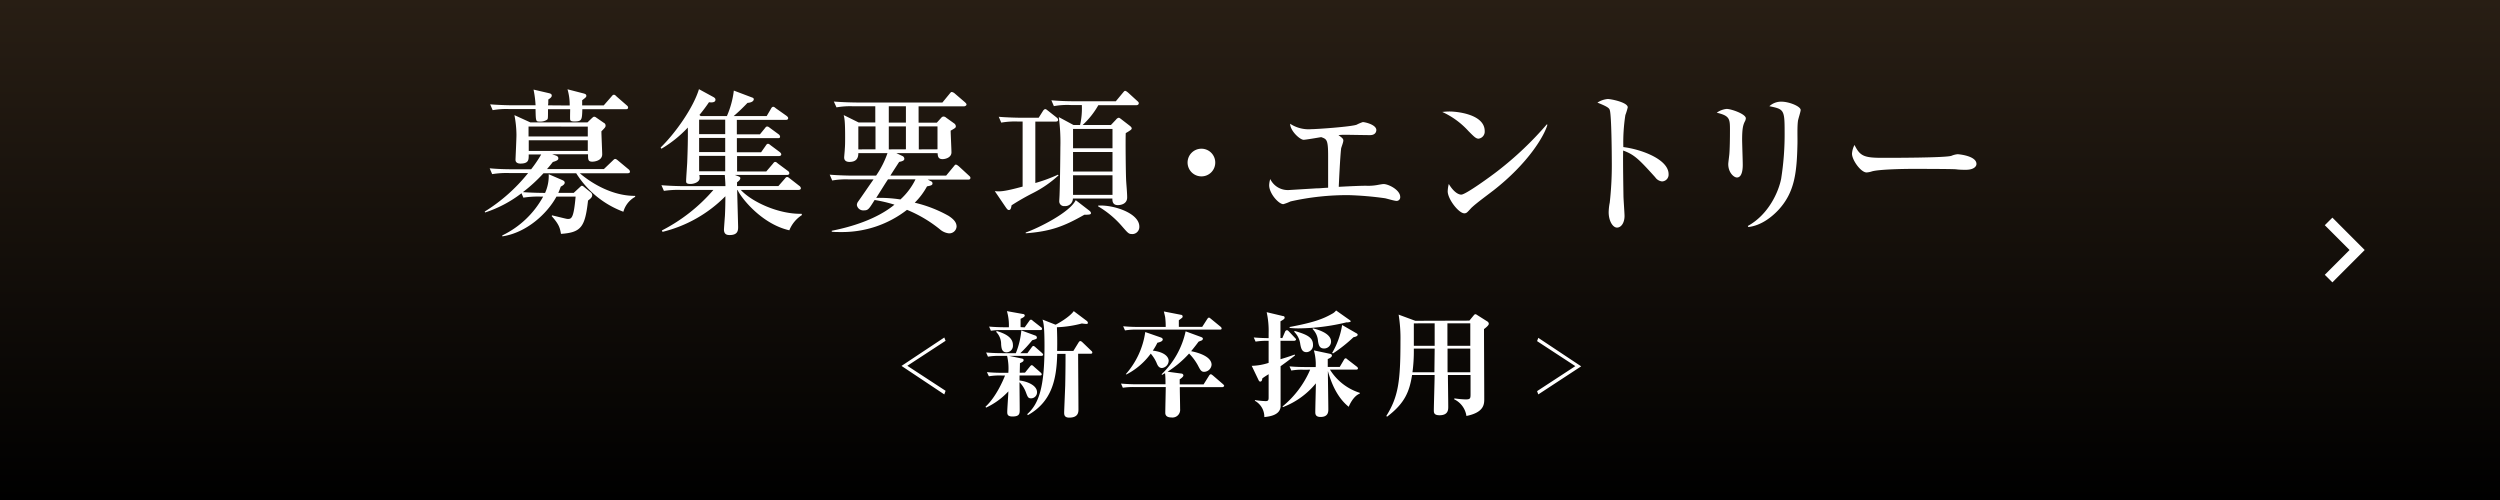 <svg id="レイヤー_1" data-name="レイヤー 1" xmlns="http://www.w3.org/2000/svg" viewBox="0 0 600 120"><rect x="0" y="0" width="600" height="120" fill="#333333" stroke="none"/><defs><style>.cls-1{fill:url(#名称未設定グラデーション_57)}.cls-2{fill:none;stroke:#fff;stroke-miterlimit:10;stroke-width:2.57px}.cls-3{fill:#fff}</style><linearGradient id="名称未設定グラデーション_57" x1="300" x2="300" y2="120" gradientUnits="userSpaceOnUse"><stop offset="0" stop-color="#999"/><stop offset="0" stop-color="#8c8c8c"/><stop offset="0" stop-color="#281e14"/><stop offset="1"/></linearGradient></defs><title>btn_entry-newgrads</title><path class="cls-1" d="M0 0h600v120H0z"/><path class="cls-2" d="M558.86 53.14l6.85 6.86-6.85 6.86"/><path class="cls-3" d="M226.63 94.66l-10.27-6.84L226.63 81l.31.79-9.18 6 9.18 6zM246 89.43l1.16-1.43c.06-.08.28-.36.44-.36s.36.16.52.33l1.62 1.43a.64.64 0 0 1 .27.44c0 .25-.22.27-.44.27h-4.88v1.21c1.7.19 4.2 1.1 4.2 2.83a1.44 1.44 0 0 1-1.43 1.45c-.71 0-.82-.33-1.24-1.43a6.74 6.74 0 0 0-1.54-2.44c0 1 .05 5.62.05 6.56s0 1.67-1.73 1.67c-1.26 0-1.26-.6-1.26-1.15s.25-4.12.27-4.88a17.28 17.28 0 0 1-5.35 3.9l-.14-.22c2.5-2.3 4.2-6.23 4.69-7.49h-.88a15.73 15.73 0 0 0-3 .19l-.47-1a37.5 37.5 0 0 0 3.92.16H242a13.26 13.26 0 0 0-.3-4.06h-1.59a16.08 16.08 0 0 0-3 .19l-.44-1c1.29.11 2.61.16 3.92.16h3.21a18.91 18.91 0 0 0 1.32-5.46l3.35 1.23a.53.53 0 0 1 .38.47c0 .33-.11.36-1.12.66a30.6 30.6 0 0 1-2.85 3.1h1.7l1-1.37c.16-.22.27-.36.44-.36s.44.25.49.3l1.56 1.37c.14.14.28.25.28.44s-.25.27-.41.27h-7.74l3 .63c.22.05.47.11.47.38s-.19.44-.88.74c0 .14-.05 2-.05 2.3zm-.08-10.86l1.08-1.51c.19-.25.22-.33.41-.33s.19 0 .52.3l1.89 1.48a.52.52 0 0 1 .27.41c0 .25-.22.3-.41.3h-8.86a16.78 16.78 0 0 0-3 .16l-.44-1c1.29.11 2.58.16 3.9.16h.85a12.15 12.15 0 0 0-.47-3.87l3.84.69c.17 0 .44.11.44.38s-.44.52-1 .77v2zm-6.69.88c1.59.49 3.87 1.34 3.87 3.35a1.58 1.58 0 0 1-1.51 1.76c-1.15 0-1.24-1-1.32-1.92a4.15 4.15 0 0 0-1.21-3zM260.8 77a.7.7 0 0 1 .3.49c0 .25-.27.25-.44.25s-.85-.08-1-.11a27.13 27.13 0 0 1-6 .91c.05 1.43.11 3.37.05 5.68h3.9l1.23-2c.14-.22.25-.36.44-.36s.36.16.55.33l2.08 2a.59.59 0 0 1 .25.41c0 .27-.25.3-.41.3h-3c0 1.89.08 11.22.08 13.33 0 .63 0 2-2.22 2-1.21 0-1.21-.77-1.21-1.23s.22-5.43.25-6.47c.08-3.76.08-6.53.08-7.6h-2c-.14 6.2-1.32 11.5-7.05 14.71l-.14-.25c2.85-2.55 4.14-6.58 4.14-16.27 0-4.88-.25-5.68-.47-6.42l3.13 1.23c.36-.16 3.32-1.78 4.36-3.26zm17.99 12.81a20.16 20.16 0 0 0 5.76-10.29l3.65 1.34c.44.16.49.3.49.44a.48.48 0 0 1-.3.41c-.11.05-.66.25-.74.3-.44.6-.74 1-1.78 2.28.44.08 4.91.91 4.91 3.26a1.85 1.85 0 0 1-1.78 1.69c-.71 0-.93-.44-1.56-1.65a12.75 12.75 0 0 0-2.06-2.74 25.28 25.28 0 0 1-5.16 4.36l3.27.44c.25 0 .52.16.52.47s-.63.77-.88.91v1.23h5.73l1.29-2.06c.11-.19.28-.38.44-.38s.41.22.52.3l2.39 2.06c.25.22.3.33.3.44s-.25.3-.44.3h-10.21c0 .82.08 4.47.08 5.27a1.84 1.84 0 0 1-2.08 2c-.6 0-1.48-.14-1.48-1.12s.11-5.29.11-6.17h-7.3a16.78 16.78 0 0 0-3 .16l-.44-1c1.29.11 2.58.17 3.9.17h6.78c0-.58 0-1.92-.11-2.66a7.93 7.93 0 0 0-.71.41zm9.74-11.36l1.18-1.84c.17-.27.3-.38.44-.38s.25.11.49.3l2.28 1.87a.59.59 0 0 1 .27.44c0 .25-.22.27-.41.27H273a15.94 15.94 0 0 0-3 .19l-.44-1a36.7 36.7 0 0 0 3.9.16h6.31a18.08 18.08 0 0 0-.11-2.17c0-.25-.3-1.32-.33-1.54l4.09.8c.14 0 .41.11.41.38s0 .27-.91.93v1.59zM270.2 89.79a19.3 19.3 0 0 0 4.66-10.1l3.76 1.31c.22.08.44.25.44.44 0 .41-.44.63-1.29.82a13.21 13.21 0 0 1-1.1 1.89c3.81.47 3.81 2.28 3.81 2.41a1.8 1.8 0 0 1-1.59 1.76c-.82 0-1.1-.69-1.37-1.37a8.85 8.85 0 0 0-1.34-2.08 16.63 16.63 0 0 1-5.84 5zm37.56-8.65l.66-1.54a.59.59 0 0 1 .44-.36c.17 0 .36.19.47.3l1.45 1.54c.19.19.27.27.27.41s-.25.3-.41.3h-3.32v4.42c2-.6 2.66-.85 3.4-1.12l.08.22c-.58.44-1.54 1.21-3.46 2.58v9.77c-.22 2-2.66 2.3-3.9 2.44a4.4 4.4 0 0 0-2.28-3.92l.05-.16a20.74 20.74 0 0 0 2.55.25c.69 0 .71-.36.71-.93v-5.53c-.88.55-1 .63-1.51 1-.05.38-.11.77-.52.77-.19 0-.3-.19-.36-.3l-1.67-3.48a14.07 14.07 0 0 0 4.06-.71V81.8a16.7 16.7 0 0 0-3.13.19l-.44-1c1.59.14 3.1.16 3.57.16V80a20.67 20.67 0 0 0-.47-5.08l3.9.93c.16 0 .41.08.41.36s-.08.38-1 .91v4zm5.16 7.6a13.79 13.79 0 0 0-3 .19l-.44-1c1.29.11 2.58.16 3.9.16h2.39a12.39 12.39 0 0 0-.44-4l3.84.82c.27.06.49.14.49.44s-.49.63-1 .82v1.89h2.88l1-1.7c.14-.22.22-.36.41-.36s.19.05.49.3l2.2 1.7a.59.59 0 0 1 .27.41c0 .25-.25.3-.41.3h-6.31a13.05 13.05 0 0 0 7.16 5.57v.19c-1.54.55-2.52 2.8-2.66 3.16-2.3-1.84-3.92-4.75-5-8.59 0 1.45.11 7.85.11 9.16 0 .6 0 1.87-1.87 1.87-1.26 0-1.26-.77-1.26-1.21 0-1.1.14-5.87.14-6.86a18.9 18.9 0 0 1-7.9 5.71l-.11-.16a23.2 23.2 0 0 0 6.64-8.83zm11-11.93c.14.11.25.19.25.33s-.69.27-1 .22a50.24 50.24 0 0 1-11.47 1.45 19.12 19.12 0 0 1-2.19-.11v-.22c5.71-1.07 8-1.92 10.15-3.15a2.74 2.74 0 0 0 1-.82zm-13.22 2.61c2.88.85 4.42 1.51 4.42 3.32a1.65 1.65 0 0 1-1.54 1.78c-1.12 0-1.32-.93-1.51-1.89a5 5 0 0 0-1.46-3zm4.36-.63c.88.22 4.39 1.1 4.39 3.18a1.66 1.66 0 0 1-1.65 1.67c-1.18 0-1.32-.88-1.48-1.78a4.51 4.51 0 0 0-1.27-2.86zm4.64 5.93a18.77 18.77 0 0 0 2.41-6.72l3.46 2c.05 0 .27.16.27.33 0 .41-.74.55-1 .6a35.25 35.25 0 0 1-4.88 3.87zm32.95-7.77l1-1.21c.25-.3.33-.33.44-.33a1 1 0 0 1 .47.22l2.39 1.51a.68.68 0 0 1 .36.58c0 .36-.69.91-1.15 1.26 0 2.66.06 14.38.06 16.76 0 1.21 0 3.24-4.28 4.09a5.26 5.26 0 0 0-2.94-4l.06-.22a23.11 23.11 0 0 0 2.69.25c1.18 0 1.18-.27 1.18-1.4V90h-5.43c0 1.21.08 6.53.08 7.6 0 .71 0 2.06-2.09 2.06-1.37 0-1.37-.66-1.37-1.21 0-1 .19-7.27.19-8.45h-5.41c-.63 3.87-1.65 6.72-6 10l-.19-.16c2.91-4.66 3.4-8.4 3.4-17.94a35.64 35.64 0 0 0-.44-6.39l4 1.48zm-13.33 6.72v.25a38.19 38.19 0 0 1-.33 5.43h5.27c0-1 .06-5 .06-5.68zm0-6.06V83h5v-5.4zM352.87 83v-5.4h-5.49V83zm0 6.34v-5.67h-5.46v5.68zm16.32 5.32l-.29-.79 9.18-6-9.18-6 .29-.79 10.29 6.84zM135 43.24c.23.11.53.26.53.6 0 .49-.72.83-.94.94-.19.53-.3.83-.6 1.51h3.7l1.39-1.29c.26-.23.42-.42.57-.42a.74.74 0 0 1 .45.23l1.58 1.28a.91.91 0 0 1 .45.72c0 .45-.23.75-1 1.32-.72 6.34-1.62 7.66-6.49 8-.26-1.4-.42-2.23-2.23-4.26l.08-.19c2.83.68 3.51.87 3.77.87.91 0 1.43-.15 1.89-5.36h-4.6c-2.23 4.11-7.2 8.68-13 9.54v-.23a22.1 22.1 0 0 0 9.81-9.32h-.68a21.92 21.92 0 0 0-4.07.26l-.45-1.06a29.11 29.11 0 0 1-8.75 4.62l-.07-.23a40.91 40.91 0 0 0 10.41-9.24h-4.56a21.92 21.92 0 0 0-4.07.26l-.6-1.4c2.3.23 4.94.23 5.36.23h4.6a31.42 31.42 0 0 0 2.41-3.55h-3c0 1.21.08 2.19-2 2.19-.6 0-1.17-.23-1.17-.91 0-.15.23-5 .23-6a25.53 25.53 0 0 0-.49-4.72l3.81 1.74H141l.94-.91c.34-.3.45-.45.68-.45a.83.83 0 0 1 .45.19l1.85 1.28a.71.71 0 0 1 .42.64c0 .38-.11.49-1 1.4 0 .87.19 4.94.19 5.51 0 1.55-1.89 1.77-2.34 1.77-1.06 0-1.06-.45-1.06-1.77h-8.6l.87.3c.45.15.6.38.6.68s-.15.53-1.32.87c-.49.64-.79 1-1.4 1.7h13.65L147 38.6c.3-.3.45-.45.64-.45s.42.15.68.38l2.49 2.07a.83.83 0 0 1 .38.6c0 .34-.34.38-.6.38h-11.43c.3.26 6.11 5.47 13.28 5.43v.23a5.87 5.87 0 0 0-2.83 3.58 22.71 22.71 0 0 1-11.32-9.24h-7.85a38.09 38.09 0 0 1-4.94 4.53c2 .15 4.45.19 5.32.19a9.91 9.91 0 0 0 .87-4.49zm1.73-17.92a13.33 13.33 0 0 0-.53-3.89l3.88 1c.53.15.64.3.64.57s-.11.38-1 1.06v1.24h5.17l1.81-2.07c.26-.3.38-.49.64-.49s.45.23.64.42l2.38 2.07c.23.19.38.34.38.57 0 .38-.3.41-.57.41h-10.41c-.08 2.53-.08 2.94-1.92 2.94-.57 0-.94-.08-1-.42s0-2.07 0-2.53h-5.32c0 2.26 0 2.3-.23 2.53a2.87 2.87 0 0 1-1.7.45c-1 0-1 0-1.06-3h-6.22a19 19 0 0 0-4.07.26l-.6-1.4c2.3.19 4.94.23 5.36.23h5.54a25.35 25.35 0 0 0-.49-3.77l3.73.87c.45.11.64.26.64.57s-.23.57-.83.94c0 .91 0 1-.08 1.4zm-9.88 5.05v2.38h14.22v-2.37zm14.22 5.85v-2.56H126.9v2.56zm48.37 19.05C182.92 53.8 178 47.69 177 45.58h-.08c0 .34.23 8.75.23 8.83 0 .79 0 2-2 2-.45 0-1.4 0-1.4-1.32 0-.19.19-2.79.23-3.24.08-1.51.11-3.36.11-4.75A31.86 31.86 0 0 1 159 55.65l-.15-.34a40.92 40.92 0 0 0 12.37-9.73h-7.81a23.08 23.08 0 0 0-4.07.23l-.6-1.36c2.26.19 4.94.23 5.36.23h10c0-.79-.08-1.7-.15-2.68h-6.11a5.91 5.91 0 0 1 .08.72c0 1-1.4 1.43-2.19 1.43-1.06 0-1.06-.34-1.06-.75 0-.57.23-3.7.26-4.38.11-2.79.19-5.62.15-8.41a28.48 28.48 0 0 1-6.34 5.09l-.19-.3c3.54-3.43 7.85-9.54 9.2-14l3.47 1.89c.34.19.49.38.49.64 0 .64-.79.72-1.55.6a35.71 35.71 0 0 1-2.3 3.06l.3.26h6.3a21.69 21.69 0 0 0 1.66-6.11l4.49 1.7a.41.41 0 0 1 .3.38c0 .23-.23.79-1.51.87a44.27 44.27 0 0 1-3.32 3.17H184l1-1.7c.11-.23.3-.53.57-.53s.49.26.72.42l2.45 1.73c.19.15.42.34.42.57 0 .38-.34.42-.6.42h-11.72v3.47h5.54l1.17-1.43c.15-.19.3-.45.57-.45s.45.19.72.38l2 1.47a.8.8 0 0 1 .38.57c0 .38-.3.38-.53.38h-9.84v3.39h5.81l1.09-1.55c.15-.23.3-.49.57-.49s.49.26.72.42l2.08 1.55c.23.19.38.34.38.6s-.3.38-.6.38h-10v3.7h7l1.55-1.81c.19-.23.34-.49.6-.49s.45.23.68.41l2.33 1.73a.74.74 0 0 1 .38.57c0 .34-.34.42-.57.42h-12.48l.87.34c.19.08.42.19.42.42 0 .41-.49.79-.79 1v.91h9.92l1.51-1.73c.19-.23.34-.45.6-.45s.41.19.68.38l2.23 1.74a.81.81 0 0 1 .38.57c0 .34-.34.41-.6.41h-13.82c2.68 2.9 9.09 5.85 14.6 5.73l.08.3a7.78 7.78 0 0 0-3.03 3.66zm-15.39-26.55h-6.26v3.47h6.26zm0 4.38h-6.26v3.39h6.26zm0 4.3h-6.26v3.7h6.26zm41.07-.65l1.43.68a.75.75 0 0 1 .49.68c0 .45-.53.6-1.24.75 0 0-1.43 2.19-2.11 3.28h13.39l1.77-2.14c.34-.42.38-.49.57-.49s.49.23.72.42l2.38 2.19c.26.23.38.34.38.57 0 .38-.3.42-.57.42h-9.66l.79.41a.52.52 0 0 1 .34.49c0 .45-.38.53-1.32.72a16.76 16.76 0 0 1-2.94 3.92 31 31 0 0 1 8.15 3.17c1.13.75 1.89 1.51 1.89 2.56a1.75 1.75 0 0 1-1.9 1.62 4 4 0 0 1-2.15-1 31.63 31.63 0 0 0-7.85-4.64A25.31 25.31 0 0 1 202 55.69c-1.06 0-1.74 0-2.38-.08v-.23c4.64-.91 10.79-2.75 15.05-6.26a34.29 34.29 0 0 0-4.76-1.12c-1.4 2.23-1.55 2.49-2.6 2.49a1.54 1.54 0 0 1-1.66-1.28 1.47 1.47 0 0 1 .3-.83c1-1.4 2.45-3.55 3.7-5.32h-5.85a18.93 18.93 0 0 0-4.07.26l-.6-1.4c2.26.19 4.94.23 5.36.23h5.77a22.22 22.22 0 0 0 2.74-5.4h-7c0 1-.3 2.11-2.15 2.11-.6 0-1.25-.23-1.25-1.06 0-.3.15-1.66.15-2 .08-.91.08-1.81.08-2.94 0-3.81-.15-4.41-.34-5.24l3.58 1.77h4v-3.88h-5.24a18.75 18.75 0 0 0-4.07.26l-.64-1.4c2.3.19 5 .23 5.39.23h20.67l1.7-2.07c.34-.42.38-.45.57-.45a1.47 1.47 0 0 1 .72.38l2.41 2.07c.19.19.38.34.38.57s-.34.42-.6.42h-10.9v3.92h4.38l1.09-1.21a.69.69 0 0 1 .53-.26.93.93 0 0 1 .6.26l2 1.43a.9.9 0 0 1 .34.64c0 .34-.11.42-1.24 1.06 0 .83.19 4.45.19 5.21 0 1.17-1.32 1.62-2.15 1.62-1.06 0-1.13-.72-1.17-1.43zm-5-.91v-5.5H206v5.51zm3 7.2c-.75 1.13-.94 1.47-2.83 4.45a33.08 33.08 0 0 1 5.81.38 15.8 15.8 0 0 0 3.62-4.83zm.19-17.54v3.92h4.11v-3.91zm4.11 10.33v-5.49h-4.11v5.51zm7.58 0v-5.49h-4.49v5.51zm22.91 10.5a57.73 57.73 0 0 0-5.13 2.94c-.11.6-.19 1.13-.64 1.13-.23 0-.38-.11-.75-.64l-2.64-3.89c1.13.11 2 .19 6.68-1.09V29.17h-1.06a18.94 18.94 0 0 0-4.07.26l-.6-1.4c2.26.19 4.94.23 5.36.23h4.22l1-1.58c.08-.15.34-.49.57-.49s.26.08.72.42l2 1.58c.23.19.38.34.38.57 0 .38-.34.42-.57.42h-4.9v14.74a36.66 36.66 0 0 0 5.43-2l.15.15a26.91 26.91 0 0 1-6.15 4.26zm12.33 5.21c-4.9 2.79-8.07 4-14.07 4.45v-.19c2.9-1 10.6-4.79 12-7.77l3.28 2.53c.11.11.38.3.38.6s-.3.38-1.58.38zm12.45-26.29h-9.09a19.53 19.53 0 0 1-3.77 4.75h6.79l1.25-1.32a1 1 0 0 1 .64-.42c.15 0 .38.19.53.3l2.15 1.66c.23.19.42.38.42.6s-.15.38-1.43 1.13c-.08 1.36 0 10.11.11 11.62.07 1.06.23 2.79.23 3.81 0 1.73-1.81 1.85-2.23 1.85-1.32 0-1.32-1.06-1.32-1.58h-9.47a1.85 1.85 0 0 1-2 1.81 1.14 1.14 0 0 1-1.28-1.17c0-.23.08-1.43.08-1.7.11-2.72.19-10.64.19-11.32a45.08 45.08 0 0 0-.38-7.17l3.53 1.9h1.58a17.92 17.92 0 0 0 .42-4.79H257a18 18 0 0 0-4.07.26l-.6-1.4c1.77.15 3.55.23 5.36.23h10.11l1.66-2c.38-.45.42-.49.6-.49s.49.26.68.41l2.19 2c.23.19.38.34.38.57-.05.42-.43.46-.62.46zM267 30.94h-9.47v4.64H267zm0 5.54h-9.47v4.68H267zm0 5.58h-9.47v4.71H267zm4.71 14.11c-.79 0-.94-.15-2.38-1.81a22.89 22.89 0 0 0-5.77-4.83v-.19c3.58-.23 9.88 1.77 9.88 5.05a1.71 1.71 0 0 1-1.77 1.79zm16.63-13.84a3.32 3.32 0 1 1 3.32-3.33 3.3 3.3 0 0 1-3.32 3.33zm46.81 5.89c-.45 0-2.38-.57-2.75-.64a79.12 79.12 0 0 0-8.75-.75 62.19 62.19 0 0 0-13.92 1.51A11.28 11.28 0 0 1 308 49c-1.09 0-3.4-2.53-3.4-4.56a5.67 5.67 0 0 1 .26-1.47 4.67 4.67 0 0 0 4.45 2.64l6.69-.41c1 0 1.17-.08 2.75-.15v-7.58c0-4-.34-4.07-1.66-4.56-.68.11-3.73.64-4.22.64-.87 0-3.21-2.11-3.24-3.85a8.07 8.07 0 0 0 5.11 1.3c1.28 0 9.43-.57 10.83-1.06a10 10 0 0 1 1.51-.64c.49 0 3.24.6 3.24 1.92 0 .08 0 1.21-1.51 1.21-.94 0-5-.08-5.81-.08a12.77 12.77 0 0 0-1.77.08c1 .72 1.17.91 1.17 1.32s-.49 1.62-.53 1.89c-.26 2.26-.53 8.34-.57 9.2 3.51-.19 5.43-.26 6.53-.26a12.24 12.24 0 0 0 2.56-.15c.6-.11 1.43-.26 1.66-.26 1.21 0 4 1.43 4 3.09a.87.87 0 0 1-.9.96zm19.7-14.94c-.64 0-1.13-.53-2.41-1.81a19.21 19.21 0 0 0-6.3-4.6 14.8 14.8 0 0 1 1.85-.11c1.28 0 8.34.53 8.34 4.71a1.7 1.7 0 0 1-1.48 1.81zm3.39 12.56c-1.4 1.09-3.66 2.72-4.94 3.89-.23.19-1.09 1.21-1.32 1.32a1 1 0 0 1-.53.15c-1.36 0-4-3.43-4-5.28a8 8 0 0 1 .26-1.77c1.21 2 2.34 2.56 3 2.56 1.06 0 7.36-4.6 8.71-5.66a80.28 80.28 0 0 0 11.81-11.2l.15.08c-.65 2.41-4.38 9.12-13.13 15.91zm40.63-2.3a2.3 2.3 0 0 1-1.62-1c-3.92-4.34-5-5.43-7.69-6.41-.08 2.34.07 10.6.07 10.83 0 .75.26 4.19.26 4.87 0 1.62-.79 2.79-1.81 2.79s-2-1.62-2-3.7a13 13 0 0 1 .26-2.3 81.56 81.56 0 0 0 .49-10c0-1.92-.08-10.67-.45-12.07-.11-.49-.23-.83-3-1.92a5.42 5.42 0 0 1 2.49-.87c.72 0 4.79.79 4.79 2a15 15 0 0 1-.57 1.85 42.77 42.77 0 0 0-.49 7.69c4.3.53 10.86 2.94 10.86 6.49a1.62 1.62 0 0 1-1.59 1.75zm19.84-14.29c-.34.75-.6 1.51-.6 4.26 0 .94.15 5.09.15 6 0 .57 0 3.09-1.4 3.09-.72 0-2.08-1.17-2.08-3.21 0-.34.19-1.66.26-2.38.11-1.21.15-3.77.15-5.7 0-2.75 0-3.51-3.17-4.26a4.9 4.9 0 0 1 2.38-.91c1.06 0 4.6 1.21 4.6 2.26a1.84 1.84 0 0 1-.29.85zm12.79-.15c-.19 1.47-.08 3.85-.11 5.32-.15 7-.64 11.73-4.6 16-1.32 1.4-3.92 3.7-7.2 4.07l-.11-.26c5-2.75 7.39-8.22 8-11.35a67.9 67.9 0 0 0 .83-11.32c0-5.24-.19-5.36-3.66-6.07a4.16 4.16 0 0 1 2.87-1.09c1.89 0 4.64 1.13 4.64 2 .01.39-.63 2.28-.66 2.69zm40.32 11.65c-.6 0-1.55 0-2.3-.11s-9.92-.11-10.56-.11c-2.19 0-8 .11-9.69.6a5 5 0 0 1-1.28.26c-1.4 0-3.51-3-3.51-4.49a5.2 5.2 0 0 1 .6-2.11c1.32 2.64 2.23 3.09 6.71 3.09 2.19 0 15.28 0 16.56-.49a4.92 4.92 0 0 1 1.51-.38c.08 0 4.49.34 4.49 2.34 0 .65-.72 1.4-2.53 1.4z"/></svg>
